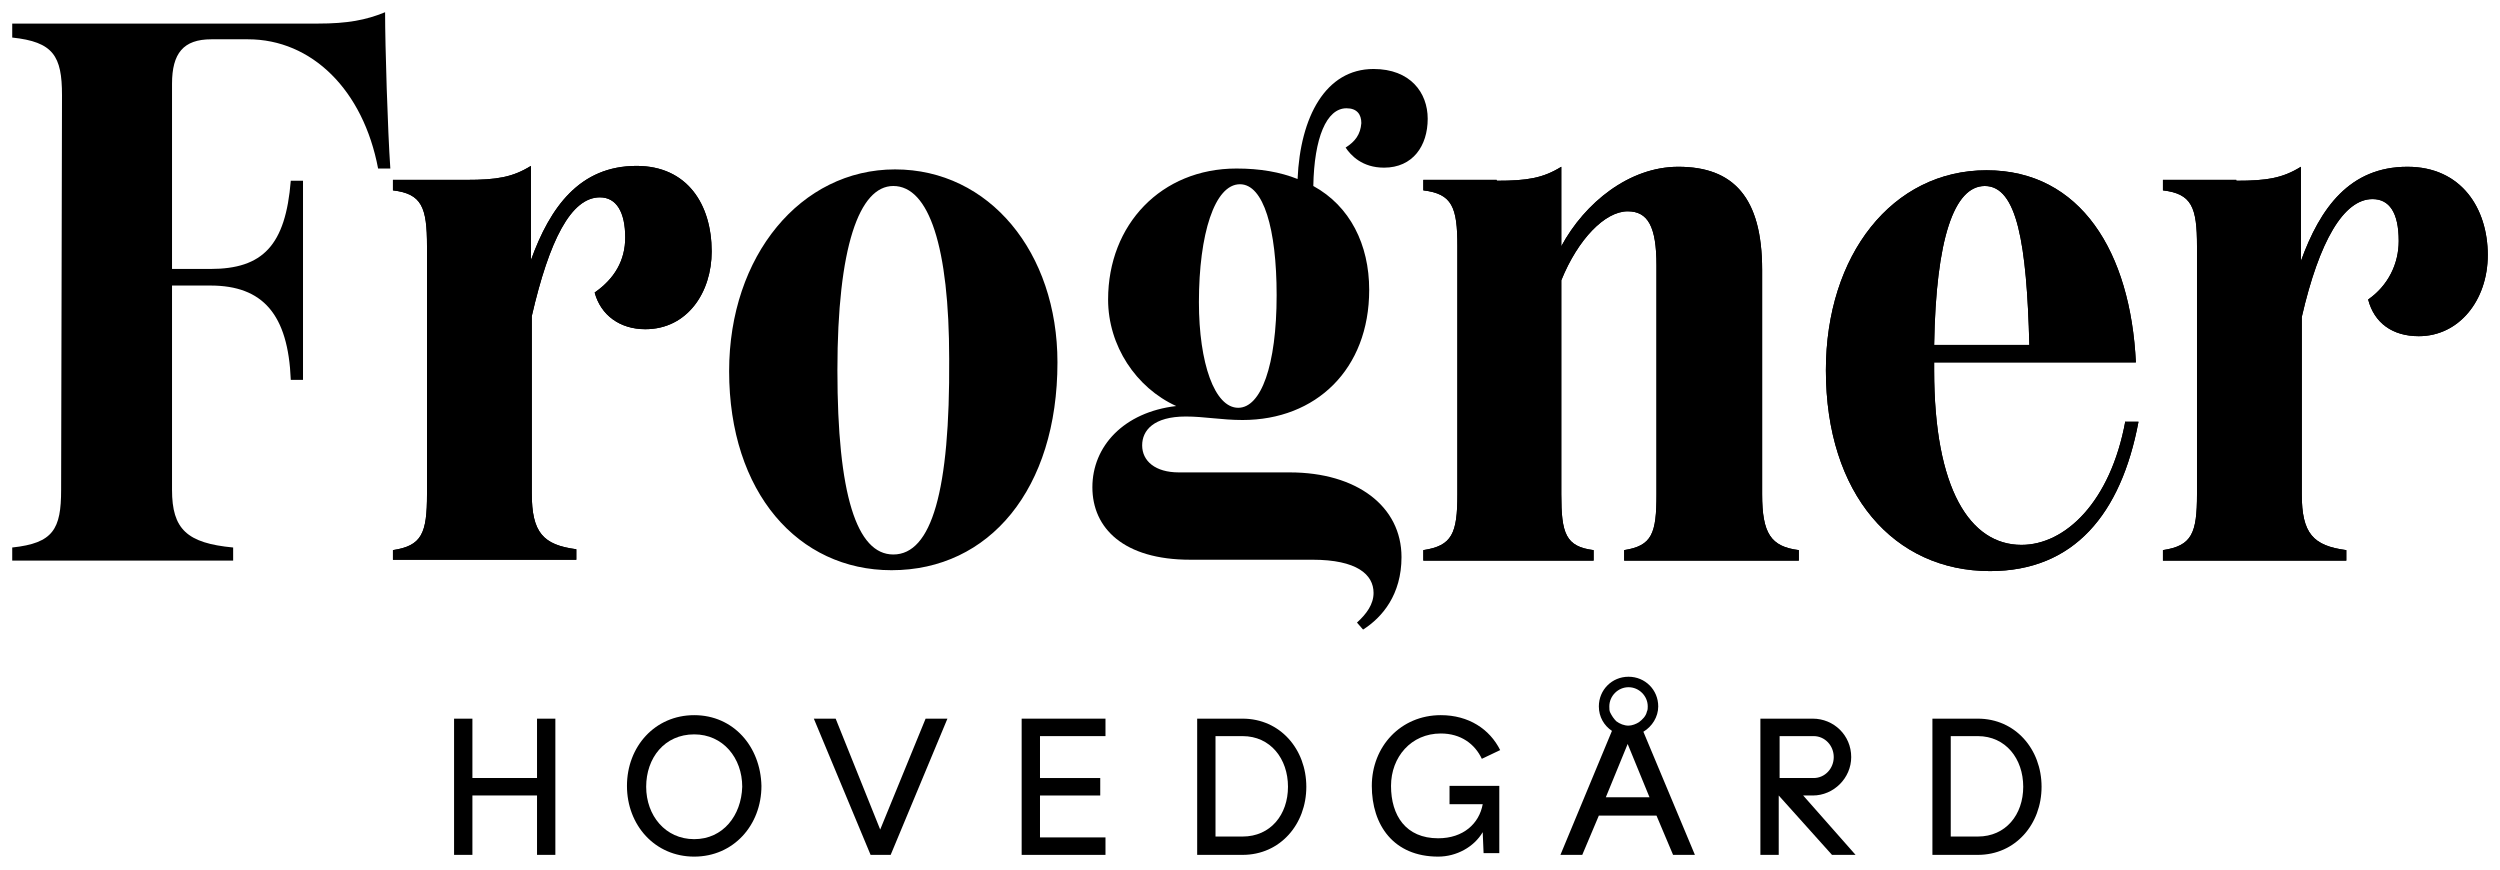 <?xml version="1.0" encoding="utf-8"?>
<!-- Generator: Adobe Illustrator 27.3.1, SVG Export Plug-In . SVG Version: 6.00 Build 0)  -->
<svg version="1.1" id="Layer_1" xmlns="http://www.w3.org/2000/svg" xmlns:xlink="http://www.w3.org/1999/xlink" x="0px" y="0px"
	 viewBox="0 0 286.3 99.6" style="enable-background:new 0 0 286.3 99.6;" xml:space="preserve">
<style type="text/css">
	.st0{fill:#000;}
</style>
<g>
	<path class="st0" d="M19.7,56.1c0,4.5,1.7,6.1,7,6.6v1.5H1.4v-1.5C6.1,62.2,7,60.6,7,56.1l0.1-45.2c0-4.5-1-6.1-5.7-6.6V2.7h35
		c3.4,0,5.5-0.4,7.7-1.3c0,3.8,0.3,13.6,0.6,17.9h-1.4c-1.7-9-7.6-14.8-14.9-14.8h-4.2c-3.2,0-4.5,1.6-4.5,5.1v21.2h4.4
		c6,0,8.6-2.7,9.2-10.1h1.4v22.8h-1.4c-0.3-7.5-3.2-10.8-9.2-10.8h-4.4V56.1z"/>
	<path class="st0" d="M68.7,22.6c-3.3,0-5.8,4.9-7.8,13.6v20.3c0,4.5,1.3,5.9,5.1,6.4v1.2h-21V63c3.3-0.5,3.9-1.9,3.9-6.4V28.2
		c0-4.5-0.6-6-3.9-6.4v-1.2h8.4c3.5,0,5.3-0.3,7.4-1.6v10.8C63,23.7,66.4,19,72.9,19c5.8,0,8.6,4.4,8.6,9.8c0,4.7-2.8,8.9-7.6,8.9
		c-2.9,0-5.1-1.6-5.8-4.2c2.3-1.6,3.5-3.7,3.5-6.3C71.6,24.3,70.6,22.6,68.7,22.6z"/>
	<path class="st0" d="M102.5,19.4c-10.8,0-19,9.9-19,23.1c0,13.9,7.9,22.8,18.6,22.8c11.2,0,19-9.3,19-23.8
		C121.1,28.9,113.3,19.4,102.5,19.4z M102.3,63.5c-4.2,0-6.4-6.9-6.4-21.1c0-14.1,2.5-21.1,6.4-21.1c4.1,0,6.4,7,6.4,19.8
		C108.8,56.2,106.7,63.5,102.3,63.5z"/>
	<path class="st0" d="M154.1,16.9c0.6,0.9,1.9,2.3,4.4,2.3c3.3,0,5-2.5,5-5.6c0-3-2-5.7-6.2-5.7c-5.5,0-8.4,5.5-8.7,12.6
		c-2-0.8-4.3-1.2-7-1.2c-8.6,0-14.7,6.4-14.7,15c0,5.3,3.2,10.1,7.8,12.2c-6,0.7-9.6,4.6-9.6,9.3s3.6,8.3,11.2,8.3h14
		c5.1,0,7,1.7,7,3.8c0,1.3-0.8,2.4-1.9,3.4l0.7,0.8c2.2-1.4,4.4-4,4.4-8.3c0-5.8-5.1-9.7-12.8-9.7h-12.7c-2.7,0-4.2-1.3-4.2-3.1
		c0-1.7,1.3-3.3,5-3.3c2.1,0,4.1,0.4,6.5,0.4c8.4,0,14.5-5.8,14.5-14.9c0-5.2-2.2-9.6-6.4-11.9c0.1-5.5,1.5-8.9,3.8-8.9
		c1.2,0,1.7,0.7,1.7,1.7C155.8,15.4,155.2,16.2,154.1,16.9z M141.8,46.7c-2.7,0-4.5-5.1-4.5-12.1c0-7.8,1.8-13.5,4.7-13.5
		c2.7,0,4.2,5.1,4.2,12.7C146.2,41.9,144.4,46.7,141.8,46.7z"/>
	<path class="st0" d="M256.1,20.7c3.5,0,5.3-0.3,7.4-1.6v10.8c2.2-6.1,5.6-10.8,12.2-10.8c6.2,0,9.2,4.8,9.2,10.1
		c0,5.2-3.3,9.3-7.9,9.3c-3,0-5.1-1.5-5.8-4.2c2.3-1.6,3.5-4.1,3.5-6.7c0-3.3-1.1-4.8-3-4.8c-3.3,0-6.1,4.8-8.1,13.5v20.3
		c0,4.5,1.3,5.9,5.1,6.4v1.2h-21V63c3.3-0.5,3.9-1.9,3.9-6.4V28.2c0-4.5-0.6-6-3.9-6.4v-1.2H256.1z"/>
	<path class="st0" d="M171.4,20.7c3.5,0,5.3-0.3,7.4-1.6v9.1c2.7-5,7.8-9.1,13.4-9.1c6.3,0,9.6,3.5,9.6,11.8v25.7c0,4.5,1,6,4.2,6.4
		v1.2h-20V63c3.2-0.5,3.7-1.9,3.7-6.4V30.4c0-4.5-1-6.2-3.3-6.2c-2.6,0-5.7,3.2-7.6,7.9v24.5c0,4.5,0.5,6,3.7,6.4v1.2H163V63
		c3.3-0.5,3.9-1.9,3.9-6.4V28.2c0-4.5-0.6-6-3.9-6.4v-1.2H171.4z"/>
	<g>
		<path class="st0" d="M243.4,48.2c-1.7,9.3-6.9,14.2-11.9,14.2c-5.9,0-10-6.4-10-20v-0.9h23.1c-0.6-12.6-6.3-22-17.1-22
			c-10.8,0-18.4,9.7-18.4,22.9c0,14.2,7.8,23,18.8,23c9.6,0,15-6.5,17-17.1H243.4z M227.3,21.3c3.7,0,4.8,6.6,5.1,18.2h-10.9
			C221.7,27.3,223.8,21.3,227.3,21.3z"/>
	</g>
	<path class="st0" d="M68.7,22.6c-3.3,0-5.8,4.9-7.8,13.6v20.3c0,4.5,1.3,5.9,5.1,6.4v1.2h-21V63c3.3-0.5,3.9-1.9,3.9-6.4V28.2
		c0-4.5-0.6-6-3.9-6.4v-1.2h8.4c3.5,0,5.3-0.3,7.4-1.6v10.8C63,23.7,66.4,19,72.9,19c5.8,0,8.6,4.4,8.6,9.8c0,4.7-2.8,8.9-7.6,8.9
		c-2.9,0-5.1-1.6-5.8-4.2c2.3-1.6,3.5-3.7,3.5-6.3C71.6,24.3,70.6,22.6,68.7,22.6z"/>
	<path class="st0" d="M256.1,20.7c3.5,0,5.3-0.3,7.4-1.6v10.8c2.2-6.1,5.6-10.8,12.2-10.8c6.2,0,9.2,4.8,9.2,10.1
		c0,5.2-3.3,9.3-7.9,9.3c-3,0-5.1-1.5-5.8-4.2c2.3-1.6,3.5-4.1,3.5-6.7c0-3.3-1.1-4.8-3-4.8c-3.3,0-6.1,4.8-8.1,13.5v20.3
		c0,4.5,1.3,5.9,5.1,6.4v1.2h-21V63c3.3-0.5,3.9-1.9,3.9-6.4V28.2c0-4.5-0.6-6-3.9-6.4v-1.2H256.1z"/>
	<path class="st0" d="M171.4,20.7c3.5,0,5.3-0.3,7.4-1.6v9.1c2.7-5,7.8-9.1,13.4-9.1c6.3,0,9.6,3.5,9.6,11.8v25.7c0,4.5,1,6,4.2,6.4
		v1.2h-20V63c3.2-0.5,3.7-1.9,3.7-6.4V30.4c0-4.5-1-6.2-3.3-6.2c-2.6,0-5.7,3.2-7.6,7.9v24.5c0,4.5,0.5,6,3.7,6.4v1.2H163V63
		c3.3-0.5,3.9-1.9,3.9-6.4V28.2c0-4.5-0.6-6-3.9-6.4v-1.2H171.4z"/>
	<g>
		<path class="st0" d="M243.4,48.2c-1.7,9.3-6.9,14.2-11.9,14.2c-5.9,0-10-6.4-10-20v-0.9h23.1c-0.6-12.6-6.3-22-17.1-22
			c-10.8,0-18.4,9.7-18.4,22.9c0,14.2,7.8,23,18.8,23c9.6,0,15-6.5,17-17.1H243.4z M227.3,21.3c3.7,0,4.8,6.6,5.1,18.2h-10.9
			C221.7,27.3,223.8,21.3,227.3,21.3z"/>
	</g>
	<g>
		<g>
			<g>
				<path class="st0" d="M61.5,82.3v6.8h-7.4v-6.8H52v15.6h2.1v-6.8h7.4v6.8h2.1V82.3H61.5z"/>
				<path class="st0" d="M79.5,81.9c-4.5,0-7.7,3.6-7.7,8.1c0,4.5,3.2,8.1,7.7,8.1c4.5,0,7.7-3.6,7.7-8.1
					C87.1,85.5,84,81.9,79.5,81.9z M79.5,96.1c-3.3,0-5.5-2.7-5.5-6c0-3.3,2.1-6,5.5-6c3.3,0,5.5,2.7,5.5,6
					C84.9,93.4,82.8,96.1,79.5,96.1z"/>
				<path class="st0" d="M106,82.3L100.8,95l-5.1-12.7h-2.5l6.5,15.6h2.3l6.5-15.6H106z"/>
				<path class="st0" d="M126.6,84.3v-2H117v15.6h9.6v-2h-7.5v-4.8h6.9v-2h-6.9v-4.8H126.6z"/>
				<path class="st0" d="M142.3,82.3h-5.2v15.6h5.2c4.3,0,7.3-3.5,7.3-7.8S146.6,82.3,142.3,82.3z M142.3,95.8h-3.1V84.3h3.1
					c3.2,0,5.2,2.6,5.2,5.8S145.5,95.8,142.3,95.8z"/>
				<path class="st0" d="M166,92.1h3.8c-0.4,2.2-2.2,3.9-5.1,3.9c-3.7,0-5.4-2.6-5.4-6c0-3.3,2.3-6,5.7-6c2.3,0,3.9,1.2,4.7,2.9
					l2.1-1c-1.2-2.4-3.6-4-6.8-4c-4.6,0-7.9,3.6-7.9,8.1c0,4.5,2.5,8.1,7.6,8.1c2.1,0,4.1-1.1,5.1-2.8l0.1,2.4h1.8v-7.7H166V92.1z"
					/>
				<path class="st0" d="M206.5,91.1h1.1c2.4,0,4.4-2,4.4-4.4c0-2.5-2-4.4-4.4-4.4h-6v15.6h2.1v-6.8l6.1,6.8h2.7L206.5,91.1z
					 M203.8,84.3h3.9c1.3,0,2.3,1.1,2.3,2.4c0,1.3-1,2.4-2.3,2.4h-3.9V84.3z"/>
				<path class="st0" d="M226.5,82.3h-5.2v15.6h5.2c4.3,0,7.3-3.5,7.3-7.8S230.8,82.3,226.5,82.3z M226.5,95.8h-3.1V84.3h3.1
					c3.2,0,5.2,2.6,5.2,5.8S229.7,95.8,226.5,95.8z"/>
			</g>
		</g>
		<g>
			<path class="st0" d="M188.2,83.8c1-0.6,1.7-1.7,1.7-2.9c0-1.9-1.5-3.4-3.4-3.4c-1.9,0-3.4,1.5-3.4,3.4c0,1.2,0.6,2.2,1.5,2.8
				l-5.9,14.2h2.5l1.9-4.5h6.6l1.9,4.5h2.5L188.2,83.8z M184.4,81.6c-0.1-0.2-0.1-0.4-0.1-0.7c0-1.2,1-2.2,2.2-2.2
				c1.2,0,2.2,1,2.2,2.2c0,0.2,0,0.4-0.1,0.6c-0.1,0.5-0.5,0.9-0.9,1.2c-0.3,0.2-0.8,0.4-1.2,0.4c-0.5,0-1-0.2-1.4-0.5
				C184.8,82.3,184.6,82,184.4,81.6z M183.9,91.3l2.5-6.1l2.5,6.1H183.9z"/>
		</g>
	</g>
</g>
</svg>
